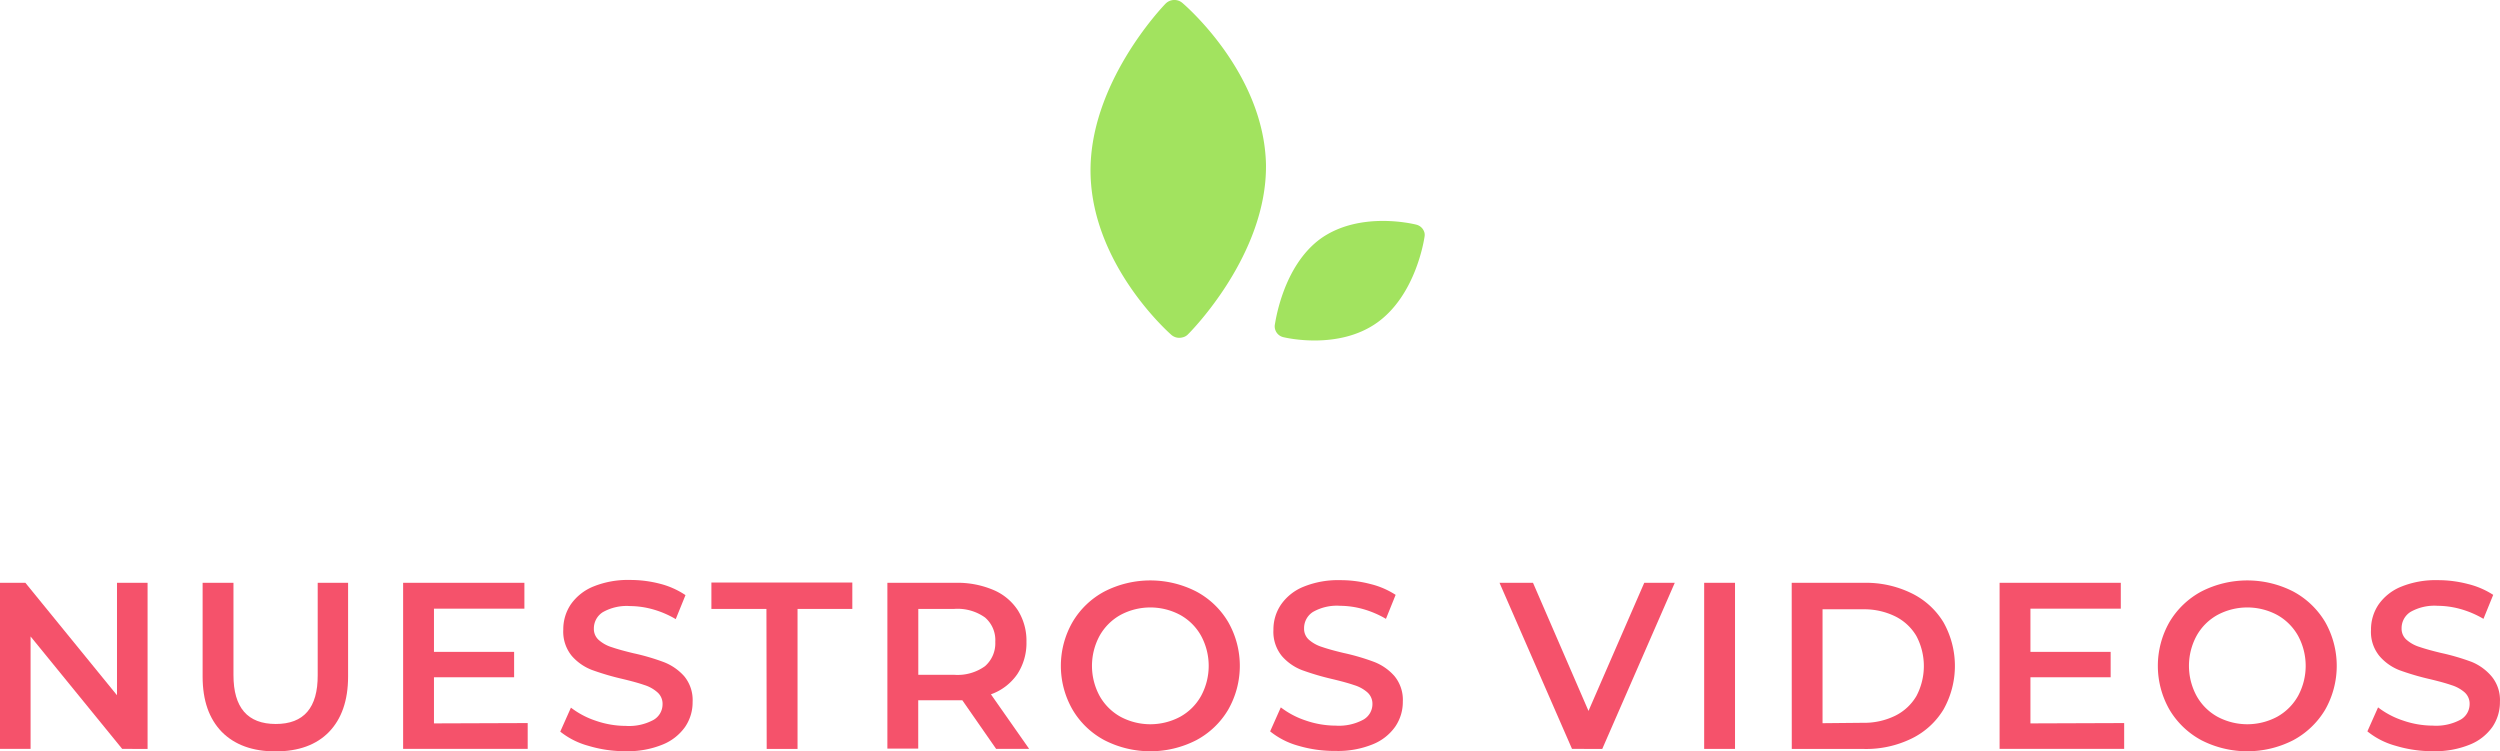 <svg xmlns="http://www.w3.org/2000/svg" viewBox="0 0 379.29 113.98"><defs><style>.cls-1{fill:#a2e35f;}.cls-2{fill:#f5526b;}</style></defs><title>Home_titulo_Recurso 13</title><g id="Capa_2" data-name="Capa 2"><g id="Capa_3" data-name="Capa 3"><path class="cls-1" d="M177.72,50.81a1.82,1.82,0,0,0,1.28.44,2.28,2.28,0,0,0,.51-.09,1.62,1.62,0,0,0,.73-.44c.5-.49,12-12.13,11.83-25.75C191.77,11.1,179.88.86,179.37.43A1.85,1.85,0,0,0,178.08,0a1.87,1.87,0,0,0-1.24.55c-.48.49-11.77,12.28-11.38,26S177.23,50.38,177.72,50.81Z"/><path class="cls-1" d="M194.69,51.15c.33.08,8.34,2,14.24-2.2s7.14-12.68,7.19-13a1.61,1.61,0,0,0,0-.62,1.7,1.7,0,0,0-1.22-1.24c-.35-.09-8.52-2.13-14.5,2.09-5.82,4.2-6.92,12.81-7,13.17A1.69,1.69,0,0,0,194.69,51.15Z"/><path class="cls-2" d="M22.39,88.42v25.2H18.54L4.64,96.56v17.06H0V88.42H3.85l13.9,17.06V88.42Z"/><path class="cls-2" d="M33.66,111.05c-1.94-2-2.92-4.76-2.92-8.41V88.42h4.68v14q0,7.41,6.41,7.42t6.37-7.42v-14h4.61v14.22c0,3.65-1,6.45-2.9,8.41S45.28,114,41.8,114,35.6,113,33.66,111.05Z"/><path class="cls-2" d="M80.06,109.7v3.92H61.16V88.42h18.4v3.92H65.84V98.9H78v3.85H65.84v7Z"/><path class="cls-2" d="M89.26,113.15A11.79,11.79,0,0,1,85,111l1.62-3.64a12.75,12.75,0,0,0,3.8,2,13.94,13.94,0,0,0,4.52.77,7.79,7.79,0,0,0,4.19-.9,2.73,2.73,0,0,0,1.39-2.37A2.31,2.31,0,0,0,99.7,105a5.44,5.44,0,0,0-2-1.09q-1.18-.41-3.24-.9a39.63,39.63,0,0,1-4.66-1.37,7.7,7.7,0,0,1-3.06-2.14,5.81,5.81,0,0,1-1.28-4,6.75,6.75,0,0,1,1.13-3.79,7.71,7.71,0,0,1,3.42-2.72,13.91,13.91,0,0,1,5.6-1,17.83,17.83,0,0,1,4.54.58A12.4,12.4,0,0,1,104,90.29l-1.48,3.64a14.55,14.55,0,0,0-3.45-1.48,13.19,13.19,0,0,0-3.49-.5,7.36,7.36,0,0,0-4.13.93,2.91,2.91,0,0,0-1.35,2.49,2.22,2.22,0,0,0,.78,1.76,5.42,5.42,0,0,0,2,1.08q1.19.41,3.24.9a33.64,33.64,0,0,1,4.61,1.35,8,8,0,0,1,3.08,2.14,5.66,5.66,0,0,1,1.27,3.89,6.61,6.61,0,0,1-1.13,3.78,7.69,7.69,0,0,1-3.44,2.7,14,14,0,0,1-5.61,1A19.29,19.29,0,0,1,89.26,113.15Z"/><path class="cls-2" d="M116.28,92.38h-8.35v-4h21.38v4H121v21.24h-4.68Z"/><path class="cls-2" d="M151.13,113.62,146,106.24c-.22,0-.54,0-1,0h-5.69v7.34h-4.68V88.42H145a13.94,13.94,0,0,1,5.7,1.08,8.26,8.26,0,0,1,3.73,3.1,8.68,8.68,0,0,1,1.3,4.78,8.58,8.58,0,0,1-1.39,4.9,8.2,8.2,0,0,1-4,3.06l5.8,8.28Zm-1.69-19.94a7.18,7.18,0,0,0-4.65-1.3h-5.47v10h5.47a7.12,7.12,0,0,0,4.65-1.31A4.6,4.6,0,0,0,151,97.38,4.52,4.52,0,0,0,149.44,93.68Z"/><path class="cls-2" d="M167.58,112.31a12.36,12.36,0,0,1-4.86-4.65,13.34,13.34,0,0,1,0-13.28,12.36,12.36,0,0,1,4.86-4.65,15.28,15.28,0,0,1,13.89,0,12.38,12.38,0,0,1,4.86,4.63,13.41,13.41,0,0,1,0,13.32,12.38,12.38,0,0,1-4.86,4.63,15.28,15.28,0,0,1-13.89,0Zm11.48-3.57a8.12,8.12,0,0,0,3.17-3.17,9.58,9.58,0,0,0,0-9.1,8.12,8.12,0,0,0-3.17-3.17,9.59,9.59,0,0,0-9.07,0,8.19,8.19,0,0,0-3.17,3.17,9.58,9.58,0,0,0,0,9.1,8.19,8.19,0,0,0,3.17,3.17,9.59,9.59,0,0,0,9.07,0Z"/><path class="cls-2" d="M197,113.15a11.79,11.79,0,0,1-4.3-2.19l1.62-3.64a12.75,12.75,0,0,0,3.8,2,14,14,0,0,0,4.52.77,7.79,7.79,0,0,0,4.19-.9,2.71,2.71,0,0,0,1.39-2.37,2.31,2.31,0,0,0-.78-1.79,5.44,5.44,0,0,0-2-1.09q-1.19-.41-3.24-.9a39.63,39.63,0,0,1-4.66-1.37,7.7,7.7,0,0,1-3.06-2.14,5.81,5.81,0,0,1-1.28-4,6.68,6.68,0,0,1,1.14-3.79,7.6,7.6,0,0,1,3.42-2.72,13.86,13.86,0,0,1,5.59-1,17.83,17.83,0,0,1,4.54.58,12.4,12.4,0,0,1,3.85,1.65l-1.47,3.64a14.79,14.79,0,0,0-3.46-1.48,13.13,13.13,0,0,0-3.49-.5,7.32,7.32,0,0,0-4.12.93,2.91,2.91,0,0,0-1.35,2.49,2.21,2.21,0,0,0,.77,1.76,5.51,5.51,0,0,0,2,1.08q1.18.41,3.24.9a33.64,33.64,0,0,1,4.61,1.35,7.9,7.9,0,0,1,3.08,2.14,5.66,5.66,0,0,1,1.28,3.89,6.62,6.62,0,0,1-1.14,3.78,7.64,7.64,0,0,1-3.44,2.7,14,14,0,0,1-5.61,1A19.34,19.34,0,0,1,197,113.15Z"/><path class="cls-2" d="M254.09,88.42l-11,25.2H238.5l-11-25.2h5.08L241,107.86l8.46-19.44Z"/><path class="cls-2" d="M258.55,88.42h4.68v25.2h-4.68Z"/><path class="cls-2" d="M271.83,88.42h11A15.71,15.71,0,0,1,290,90a11.57,11.57,0,0,1,4.86,4.42,13.49,13.49,0,0,1,0,13.22,11.57,11.57,0,0,1-4.86,4.42,15.71,15.71,0,0,1-7.16,1.57h-11Zm10.8,21.24a10.66,10.66,0,0,0,4.88-1.06,7.66,7.66,0,0,0,3.24-3,9.73,9.73,0,0,0,0-9.1,7.66,7.66,0,0,0-3.24-3,10.66,10.66,0,0,0-4.88-1.06h-6.12v17.28Z"/><path class="cls-2" d="M322.27,109.7v3.92h-18.9V88.42h18.39v3.92H308.05V98.9h12.17v3.85H308.05v7Z"/><path class="cls-2" d="M334,112.31a12.49,12.49,0,0,1-4.86-4.65,13.41,13.41,0,0,1,0-13.28A12.49,12.49,0,0,1,334,89.73a15.3,15.3,0,0,1,13.9,0,12.51,12.51,0,0,1,4.86,4.63,13.48,13.48,0,0,1,0,13.32,12.51,12.51,0,0,1-4.86,4.63,15.3,15.3,0,0,1-13.9,0Zm11.49-3.57a8.19,8.19,0,0,0,3.17-3.17,9.58,9.58,0,0,0,0-9.1,8.19,8.19,0,0,0-3.17-3.17,9.59,9.59,0,0,0-9.07,0,8.12,8.12,0,0,0-3.17,3.17,9.58,9.58,0,0,0,0,9.1,8.12,8.12,0,0,0,3.17,3.17,9.59,9.59,0,0,0,9.07,0Z"/><path class="cls-2" d="M363.47,113.15a11.71,11.71,0,0,1-4.3-2.19l1.62-3.64a12.75,12.75,0,0,0,3.8,2,13.93,13.93,0,0,0,4.51.77,7.83,7.83,0,0,0,4.2-.9,2.72,2.72,0,0,0,1.38-2.37,2.3,2.3,0,0,0-.77-1.79,5.52,5.52,0,0,0-2-1.09q-1.18-.41-3.24-.9a39.05,39.05,0,0,1-4.66-1.37A7.7,7.7,0,0,1,361,99.53a5.76,5.76,0,0,1-1.28-4,6.75,6.75,0,0,1,1.13-3.79,7.71,7.71,0,0,1,3.42-2.72,13.91,13.91,0,0,1,5.6-1,17.83,17.83,0,0,1,4.54.58,12.51,12.51,0,0,1,3.85,1.65l-1.48,3.64a14.55,14.55,0,0,0-3.45-1.48,13.2,13.2,0,0,0-3.5-.5,7.34,7.34,0,0,0-4.12.93,2.91,2.91,0,0,0-1.35,2.49,2.22,2.22,0,0,0,.78,1.76,5.42,5.42,0,0,0,2,1.08q1.19.41,3.24.9a34.08,34.08,0,0,1,4.61,1.35A7.87,7.87,0,0,1,378,102.6a5.62,5.62,0,0,1,1.28,3.89,6.69,6.69,0,0,1-1.13,3.78,7.69,7.69,0,0,1-3.44,2.7,14,14,0,0,1-5.62,1A19.28,19.28,0,0,1,363.47,113.15Z"/></g></g></svg>